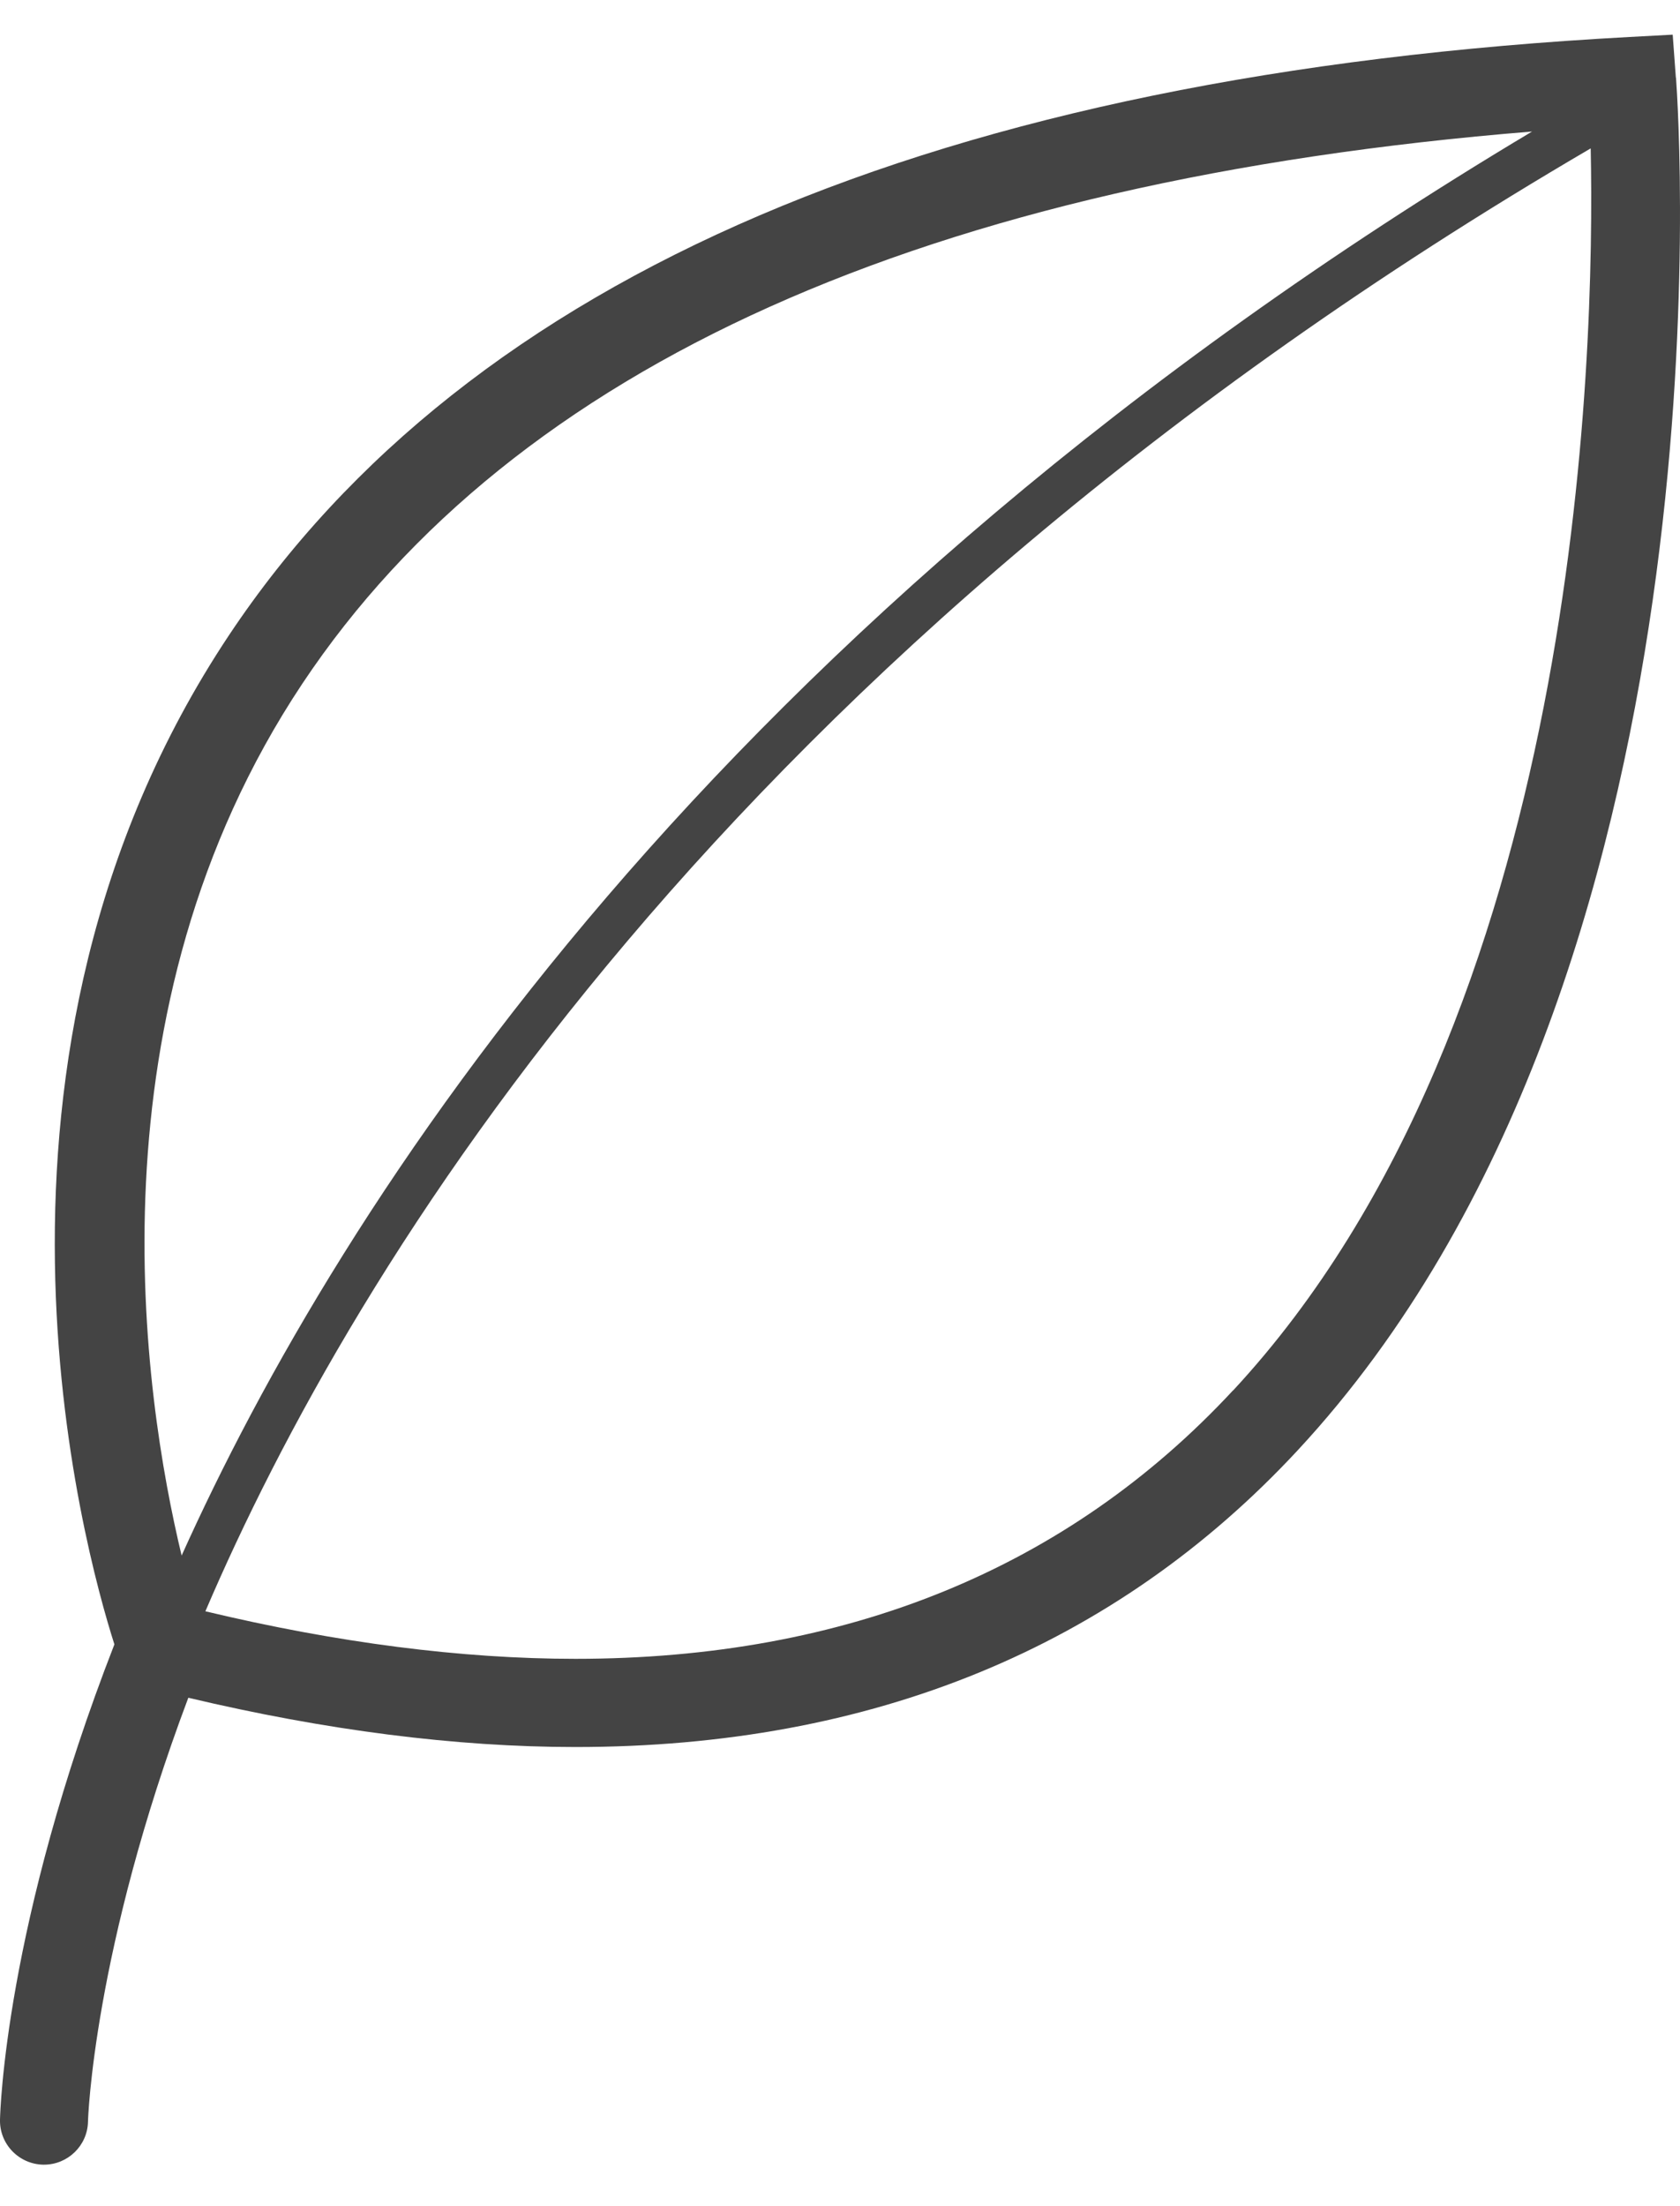 <svg width="32" height="42" viewBox="0 0 32 42" fill="none" xmlns="http://www.w3.org/2000/svg">
<path d="M31.921 1.478L31.861 0.66L31.039 0.704C17.892 1.411 8.914 5.245 4.355 12.103C-0.985 20.134 1.596 29.482 2.179 31.305C0.097 36.645 0.004 40.201 0 40.355C-0.01 40.818 0.359 41.2 0.822 41.21C0.828 41.21 0.835 41.21 0.838 41.21C1.291 41.21 1.666 40.848 1.676 40.392C1.676 40.358 1.774 37.137 3.587 32.321C6.202 32.941 8.683 33.259 10.962 33.259C16.608 33.259 21.237 31.359 24.72 27.608C33.091 18.595 31.975 2.175 31.924 1.481L31.921 1.478ZM3.46 29.616C2.729 26.576 1.613 19.242 5.759 13.015C9.789 6.965 17.667 3.435 29.182 2.504C13.497 11.872 6.47 22.929 3.46 29.613V29.616ZM23.487 26.469C20.335 29.861 16.122 31.58 10.962 31.58C8.793 31.58 6.423 31.275 3.912 30.675C6.728 24.099 13.738 12.505 30.299 2.825C30.382 6.774 30.097 19.356 23.487 26.472V26.469Z" fill="#444444"/>
</svg>
